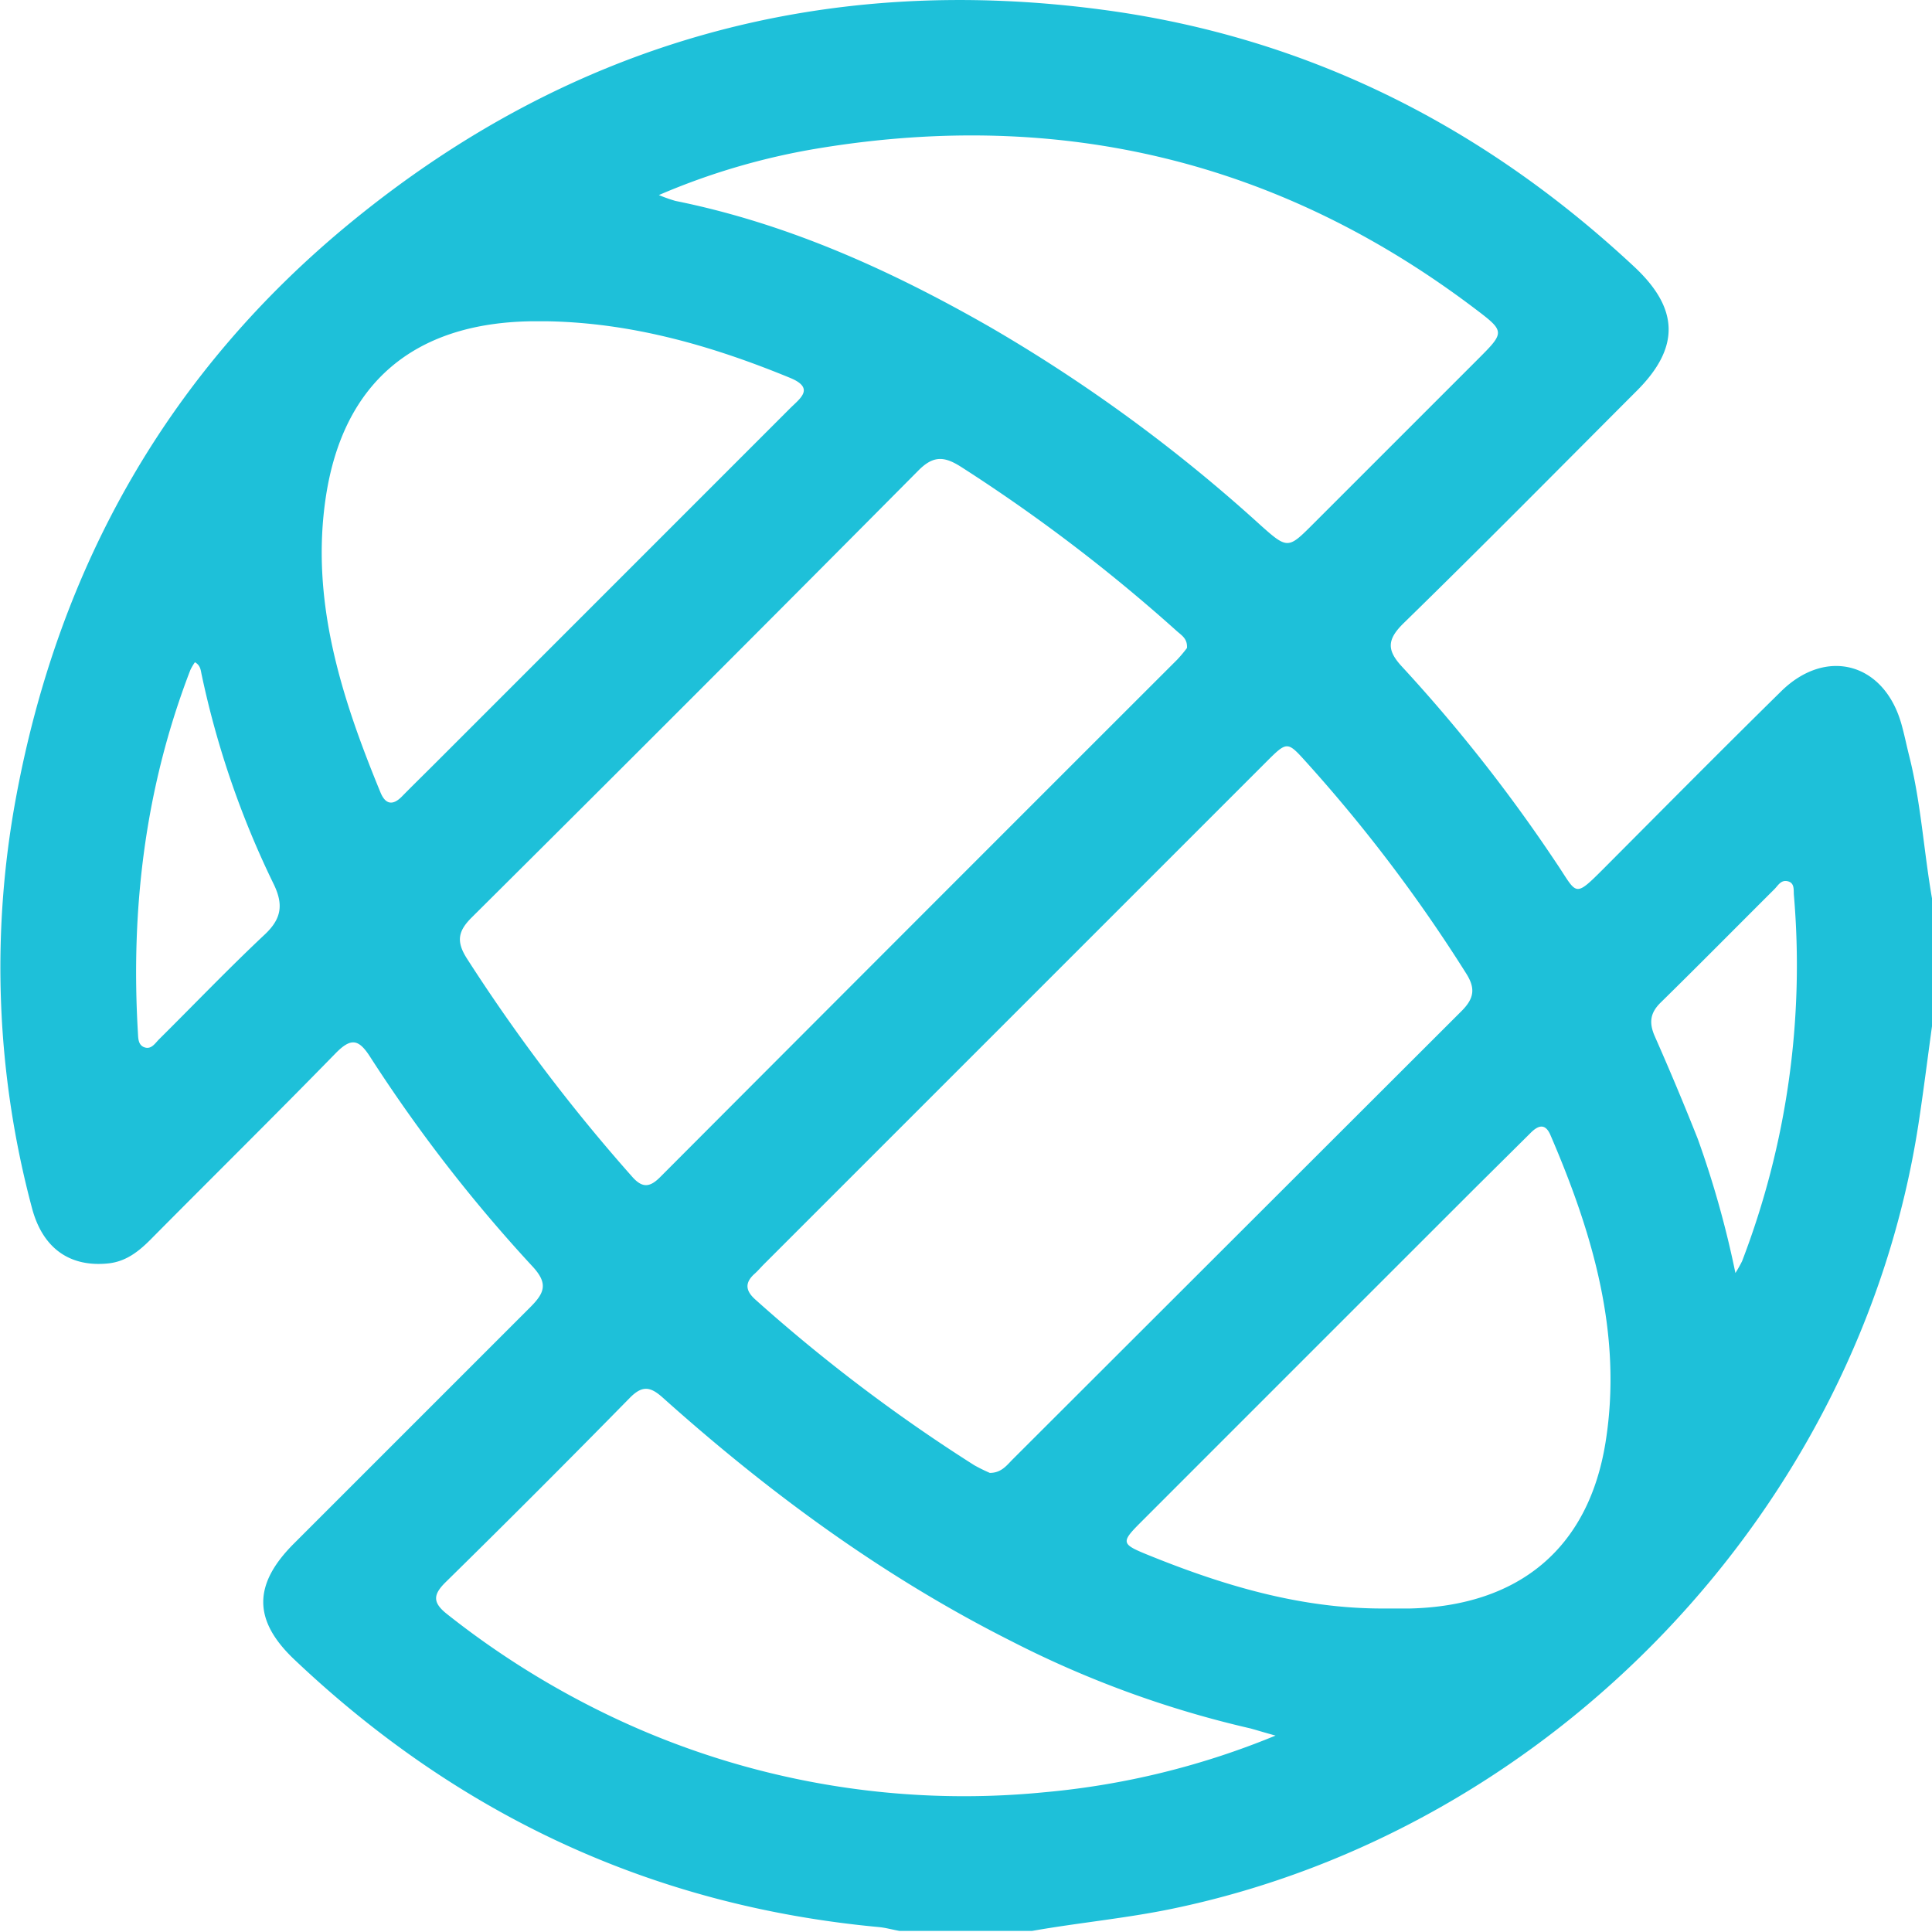 <?xml version="1.0" encoding="UTF-8"?> <svg xmlns="http://www.w3.org/2000/svg" id="Layer_1" data-name="Layer 1" viewBox="0 0 270 270"><defs><style>.cls-1{fill:#1ec0d9;}</style></defs><title>icon_itec</title><path class="cls-1" d="M270,125.55v17.87c-.63,4.58-1.2,9.16-1.9,13.72-8.28,53.67-51.11,98.6-104.32,109.62-6.48,1.34-13.05,1.94-19.55,3.09H125.7c-1-.18-1.93-.45-2.9-.54-31.6-2.94-58.74-15.64-81.69-37.41-5.81-5.52-5.71-10.53,0-16.22,11-11,22-22,33-33,2-2,2.51-3.3.34-5.66a212.41,212.41,0,0,1-22.67-29.24c-1.64-2.59-2.71-2.8-4.89-.57C38.31,156,29.59,164.6,21,173.27c-1.67,1.67-3.45,3.06-5.93,3.3-5.35.53-9.13-2.14-10.61-7.78a130.23,130.23,0,0,1-2.22-57.35c6-32.45,21.41-59.63,47-80.53C79.85,5.9,115.13-3.89,154.3,1.39c28.52,3.84,53.1,16.29,74.1,35.9,6.25,5.84,6.41,11.26.36,17.31-10.83,10.84-21.6,21.76-32.57,32.46-2.4,2.34-2.4,3.82-.2,6.17a221.37,221.37,0,0,1,21.44,27.27c3.07,4.52,2.42,5.16,6.91.66,8.17-8.2,16.32-16.43,24.58-24.55,6.29-6.19,14.38-4,16.8,4.56.42,1.48.72,3,1.1,4.5C268.46,112.2,268.85,118.94,270,125.55Zm-104.12-35c.09-1.29-.75-1.76-1.39-2.33a234.5,234.5,0,0,0-30.22-23c-2.35-1.49-3.87-1.55-5.94.55Q97.22,97.11,65.92,128.22c-1.9,1.89-2.18,3.33-.71,5.67a246.88,246.88,0,0,0,23.12,30.54c1.48,1.7,2.55,1.48,4,0q36.08-36.17,72.2-72.26A19.35,19.35,0,0,0,165.88,90.56ZM138.33,205.84c1.62,0,2.36-1.06,3.2-1.9q31.35-31.31,62.7-62.62c1.84-1.83,2-3.25.58-5.42a214.42,214.42,0,0,0-22.11-29.23c-2.8-3.1-2.76-3.17-5.78-.15l-70.15,70.15c-.47.47-.91,1-1.39,1.41-1.39,1.3-1.11,2.4.23,3.58a232.43,232.43,0,0,0,30.55,23.11A23.84,23.84,0,0,0,138.33,205.84ZM92.08,27.26a21.62,21.62,0,0,0,2.32.82c15.76,3.18,30.17,9.73,44,17.65a221.49,221.49,0,0,1,37.8,27.7c3.76,3.36,3.85,3.26,7.33-.22l22.92-22.92c3.89-3.89,3.93-3.93-.35-7.17-27.22-20.6-57.75-27.9-91.35-22.45A95.53,95.53,0,0,0,92.08,27.26Zm86.18,215.29c-1.83-.5-2.66-.77-3.51-1a143.73,143.73,0,0,1-33.48-12.23c-17.87-9-33.82-20.72-48.65-34-1.77-1.59-2.89-1.71-4.62.05q-12.75,13-25.73,25.75c-1.73,1.71-1.86,2.82.19,4.44a120,120,0,0,0,23,14.34,114.61,114.61,0,0,0,60.5,10.57A110.56,110.56,0,0,0,178.26,242.55Zm15.16-17.76c1.22,0,2.43,0,3.64,0,15.11-.37,24.91-8.31,27.31-23.18,2.43-15.1-1.79-29.27-7.7-43-.73-1.69-1.73-1.33-2.78-.27L206.17,166q-23.4,23.39-46.78,46.78c-2.71,2.71-2.67,3,.74,4.4C170.81,221.54,181.74,224.84,193.42,224.79ZM76.53,44.9H74.21C58,45.15,48,53.37,45.55,69.36c-2.22,14.55,2.17,28.14,7.63,41.4.69,1.67,1.72,1.85,3,.54,1.54-1.57,3.12-3.11,4.68-4.67q24.78-24.78,49.56-49.57c1.36-1.36,3.52-2.8,0-4.25C99.56,48.34,88.39,45.12,76.53,44.9Zm166,133a18.29,18.29,0,0,0,.93-1.65,115.46,115.46,0,0,0,7.24-51.16c-.06-.74.12-1.69-.85-1.93s-1.36.6-1.89,1.12c-5.3,5.28-10.56,10.61-15.9,15.85-1.48,1.46-1.62,2.84-.79,4.72,2.09,4.73,4.09,9.5,6,14.32A136.14,136.14,0,0,1,242.52,177.87ZM27.24,92.55a7.57,7.57,0,0,0-.64,1.09c-6.29,16.31-8.35,33.24-7.33,50.61.05.76,0,1.68.78,2.06,1.05.48,1.6-.49,2.18-1.07,4.93-4.89,9.73-9.91,14.79-14.66,2.31-2.18,2.62-4.14,1.24-7a126.34,126.34,0,0,1-10.08-29.3C28.05,93.72,28.05,93,27.24,92.55Z"></path></svg> 